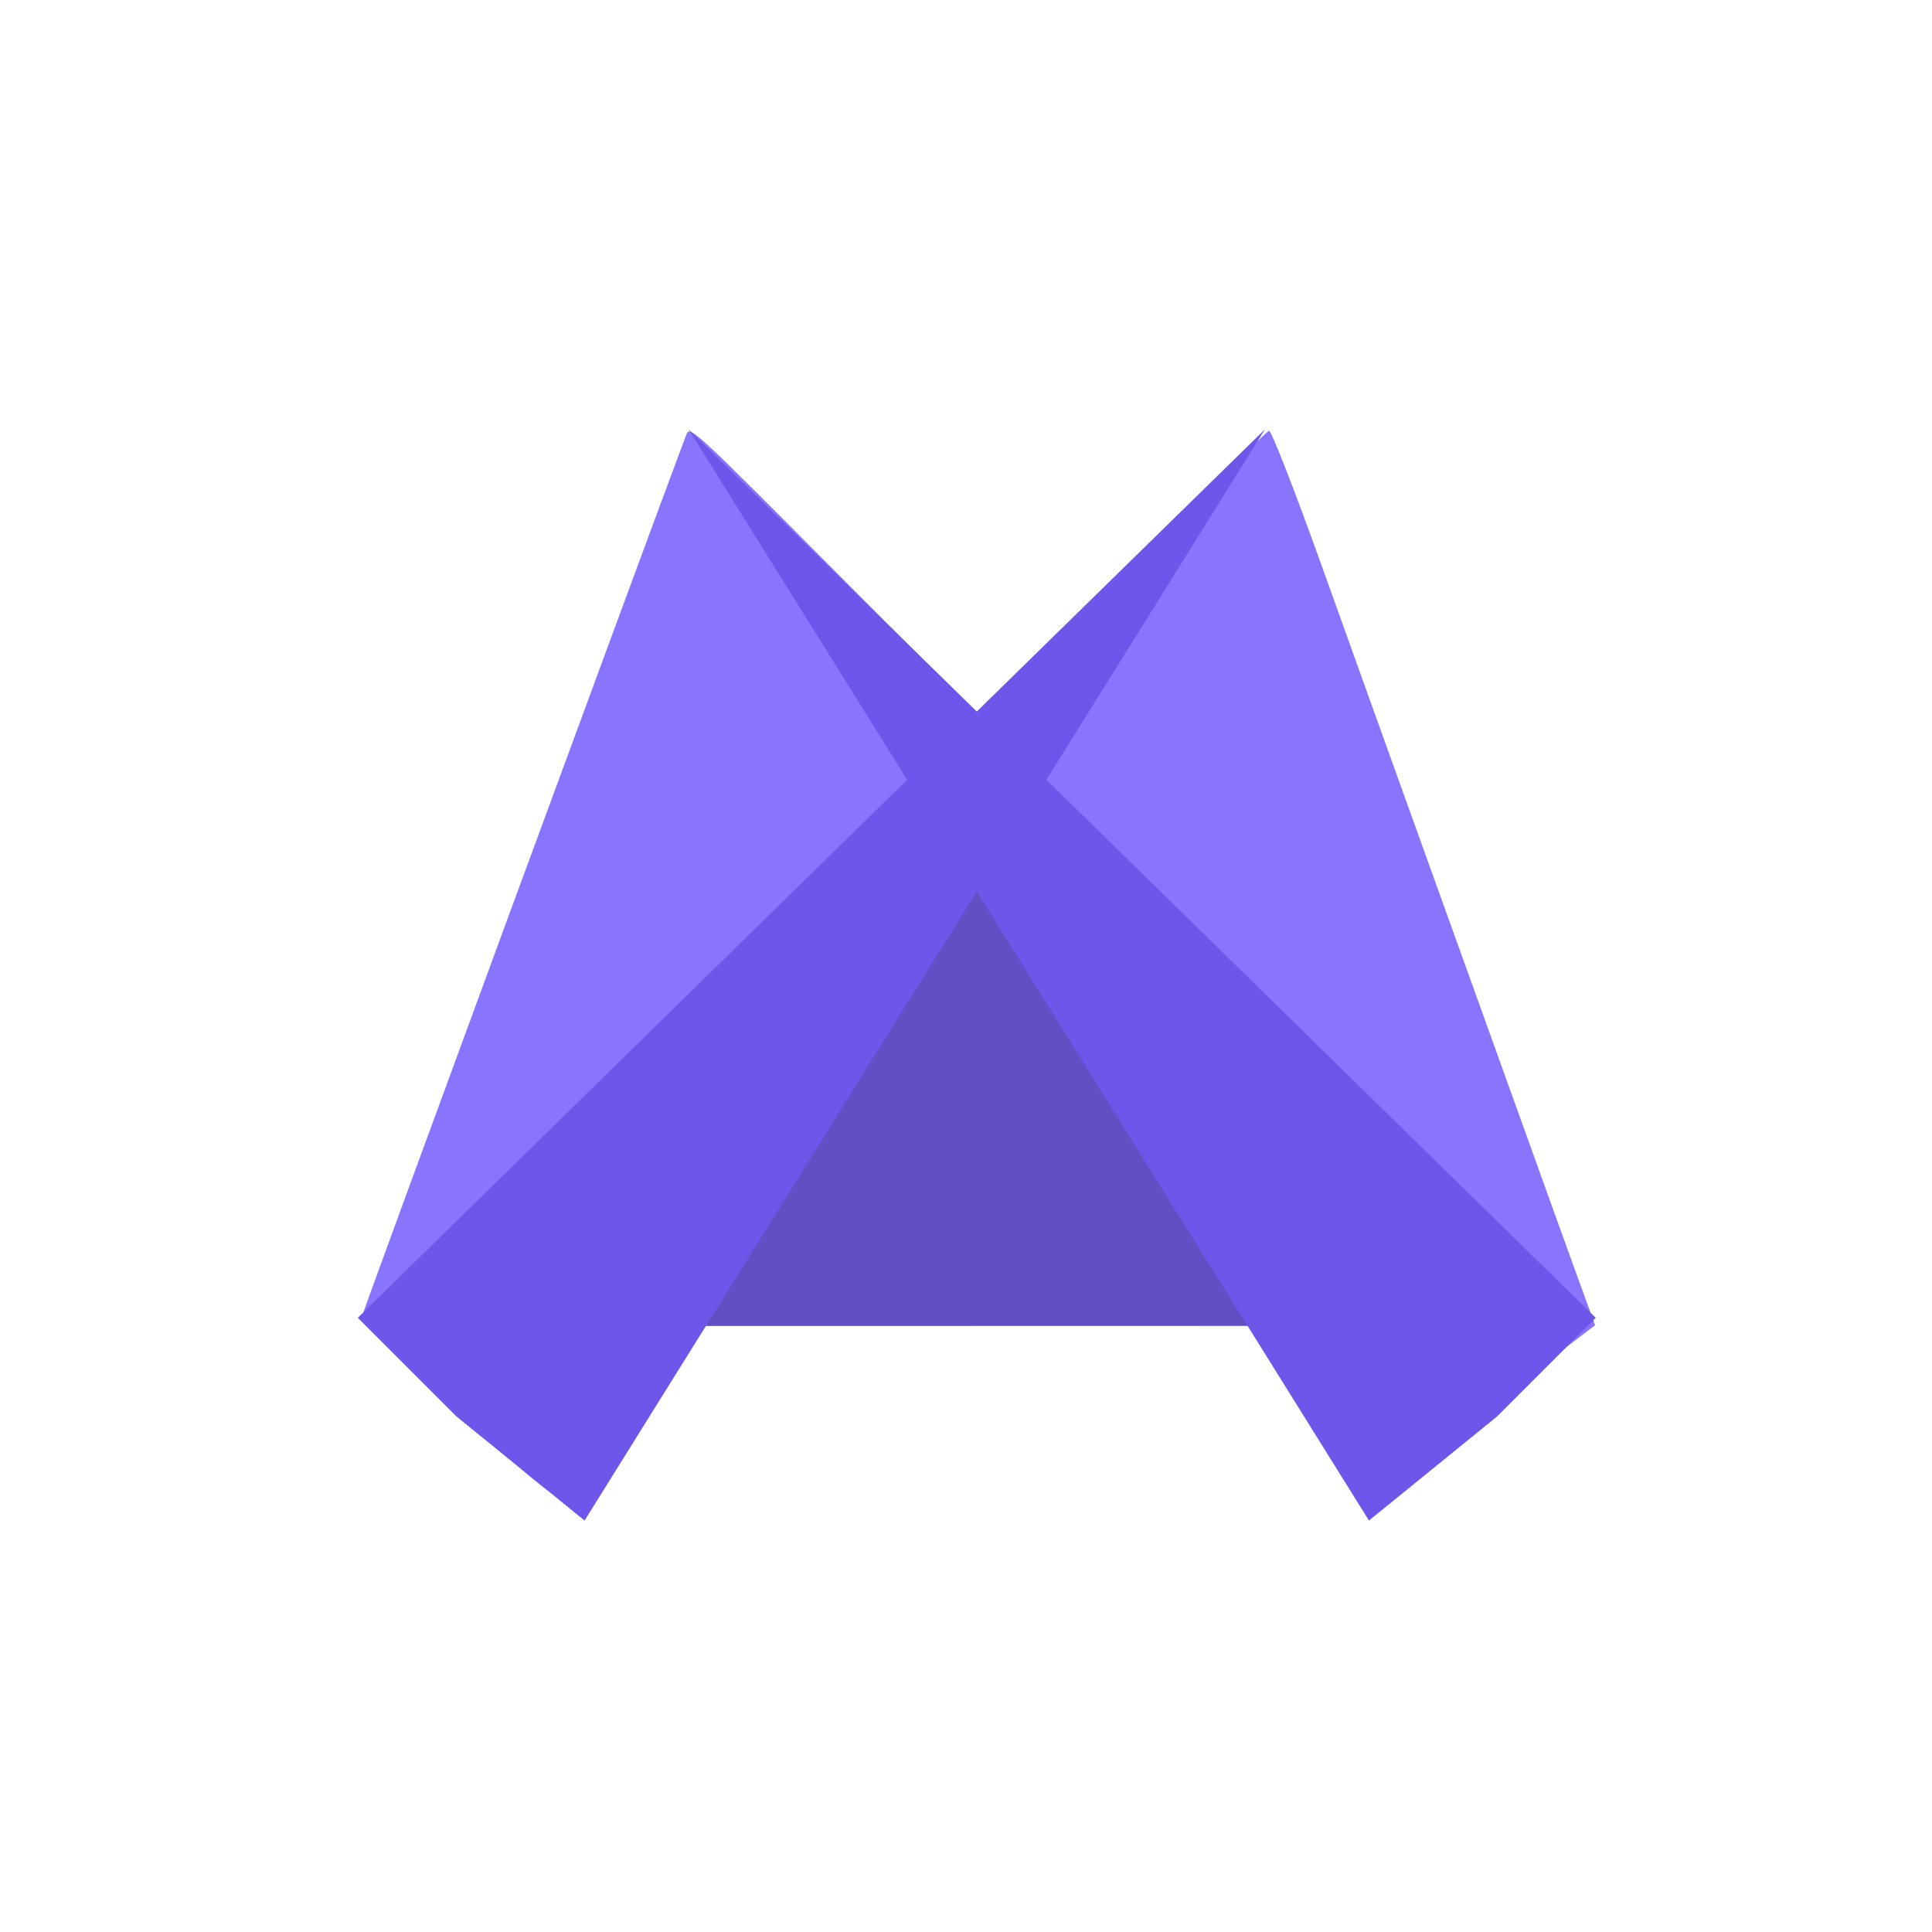<?xml version="1.0" encoding="UTF-8"?> <svg xmlns="http://www.w3.org/2000/svg" width="154" height="154" viewBox="0 0 154 154" fill="none"><path fill-rule="evenodd" clip-rule="evenodd" d="M54.687 34.695C51.064 44.344 28.846 104.753 28.799 105.082C28.762 105.339 32.241 108.736 36.529 112.631C42.932 118.448 44.551 119.714 45.588 119.714C46.751 119.714 47.203 119.169 51.402 112.703L55.954 105.692L77.859 105.687L99.764 105.682L104.177 112.706C107.172 117.476 108.743 119.612 109.068 119.36C109.331 119.156 113.507 115.984 118.346 112.311L127.146 105.634L125.645 101.509C124.821 99.24 122.358 92.407 120.173 86.325C117.988 80.243 114.682 71.055 112.827 65.909C110.973 60.762 107.657 51.53 105.46 45.392C103.263 39.254 101.326 34.277 101.155 34.333C100.984 34.389 95.666 39.479 89.338 45.646L77.832 56.858L67.312 46.284C54.968 33.877 54.988 33.895 54.687 34.695Z" fill="#8974FF"></path><path d="M56.17 105.678L77.862 71.013L100.192 105.678H56.17Z" fill="#6150C4"></path><path d="M28.52 105.04L100.827 34.222L46.596 121.203L36.388 112.909L28.52 105.04Z" fill="#6D57EB"></path><path d="M127.197 105.04L54.89 34.222L109.12 121.203L119.329 112.909L127.197 105.04Z" fill="#6D57EB"></path></svg> 